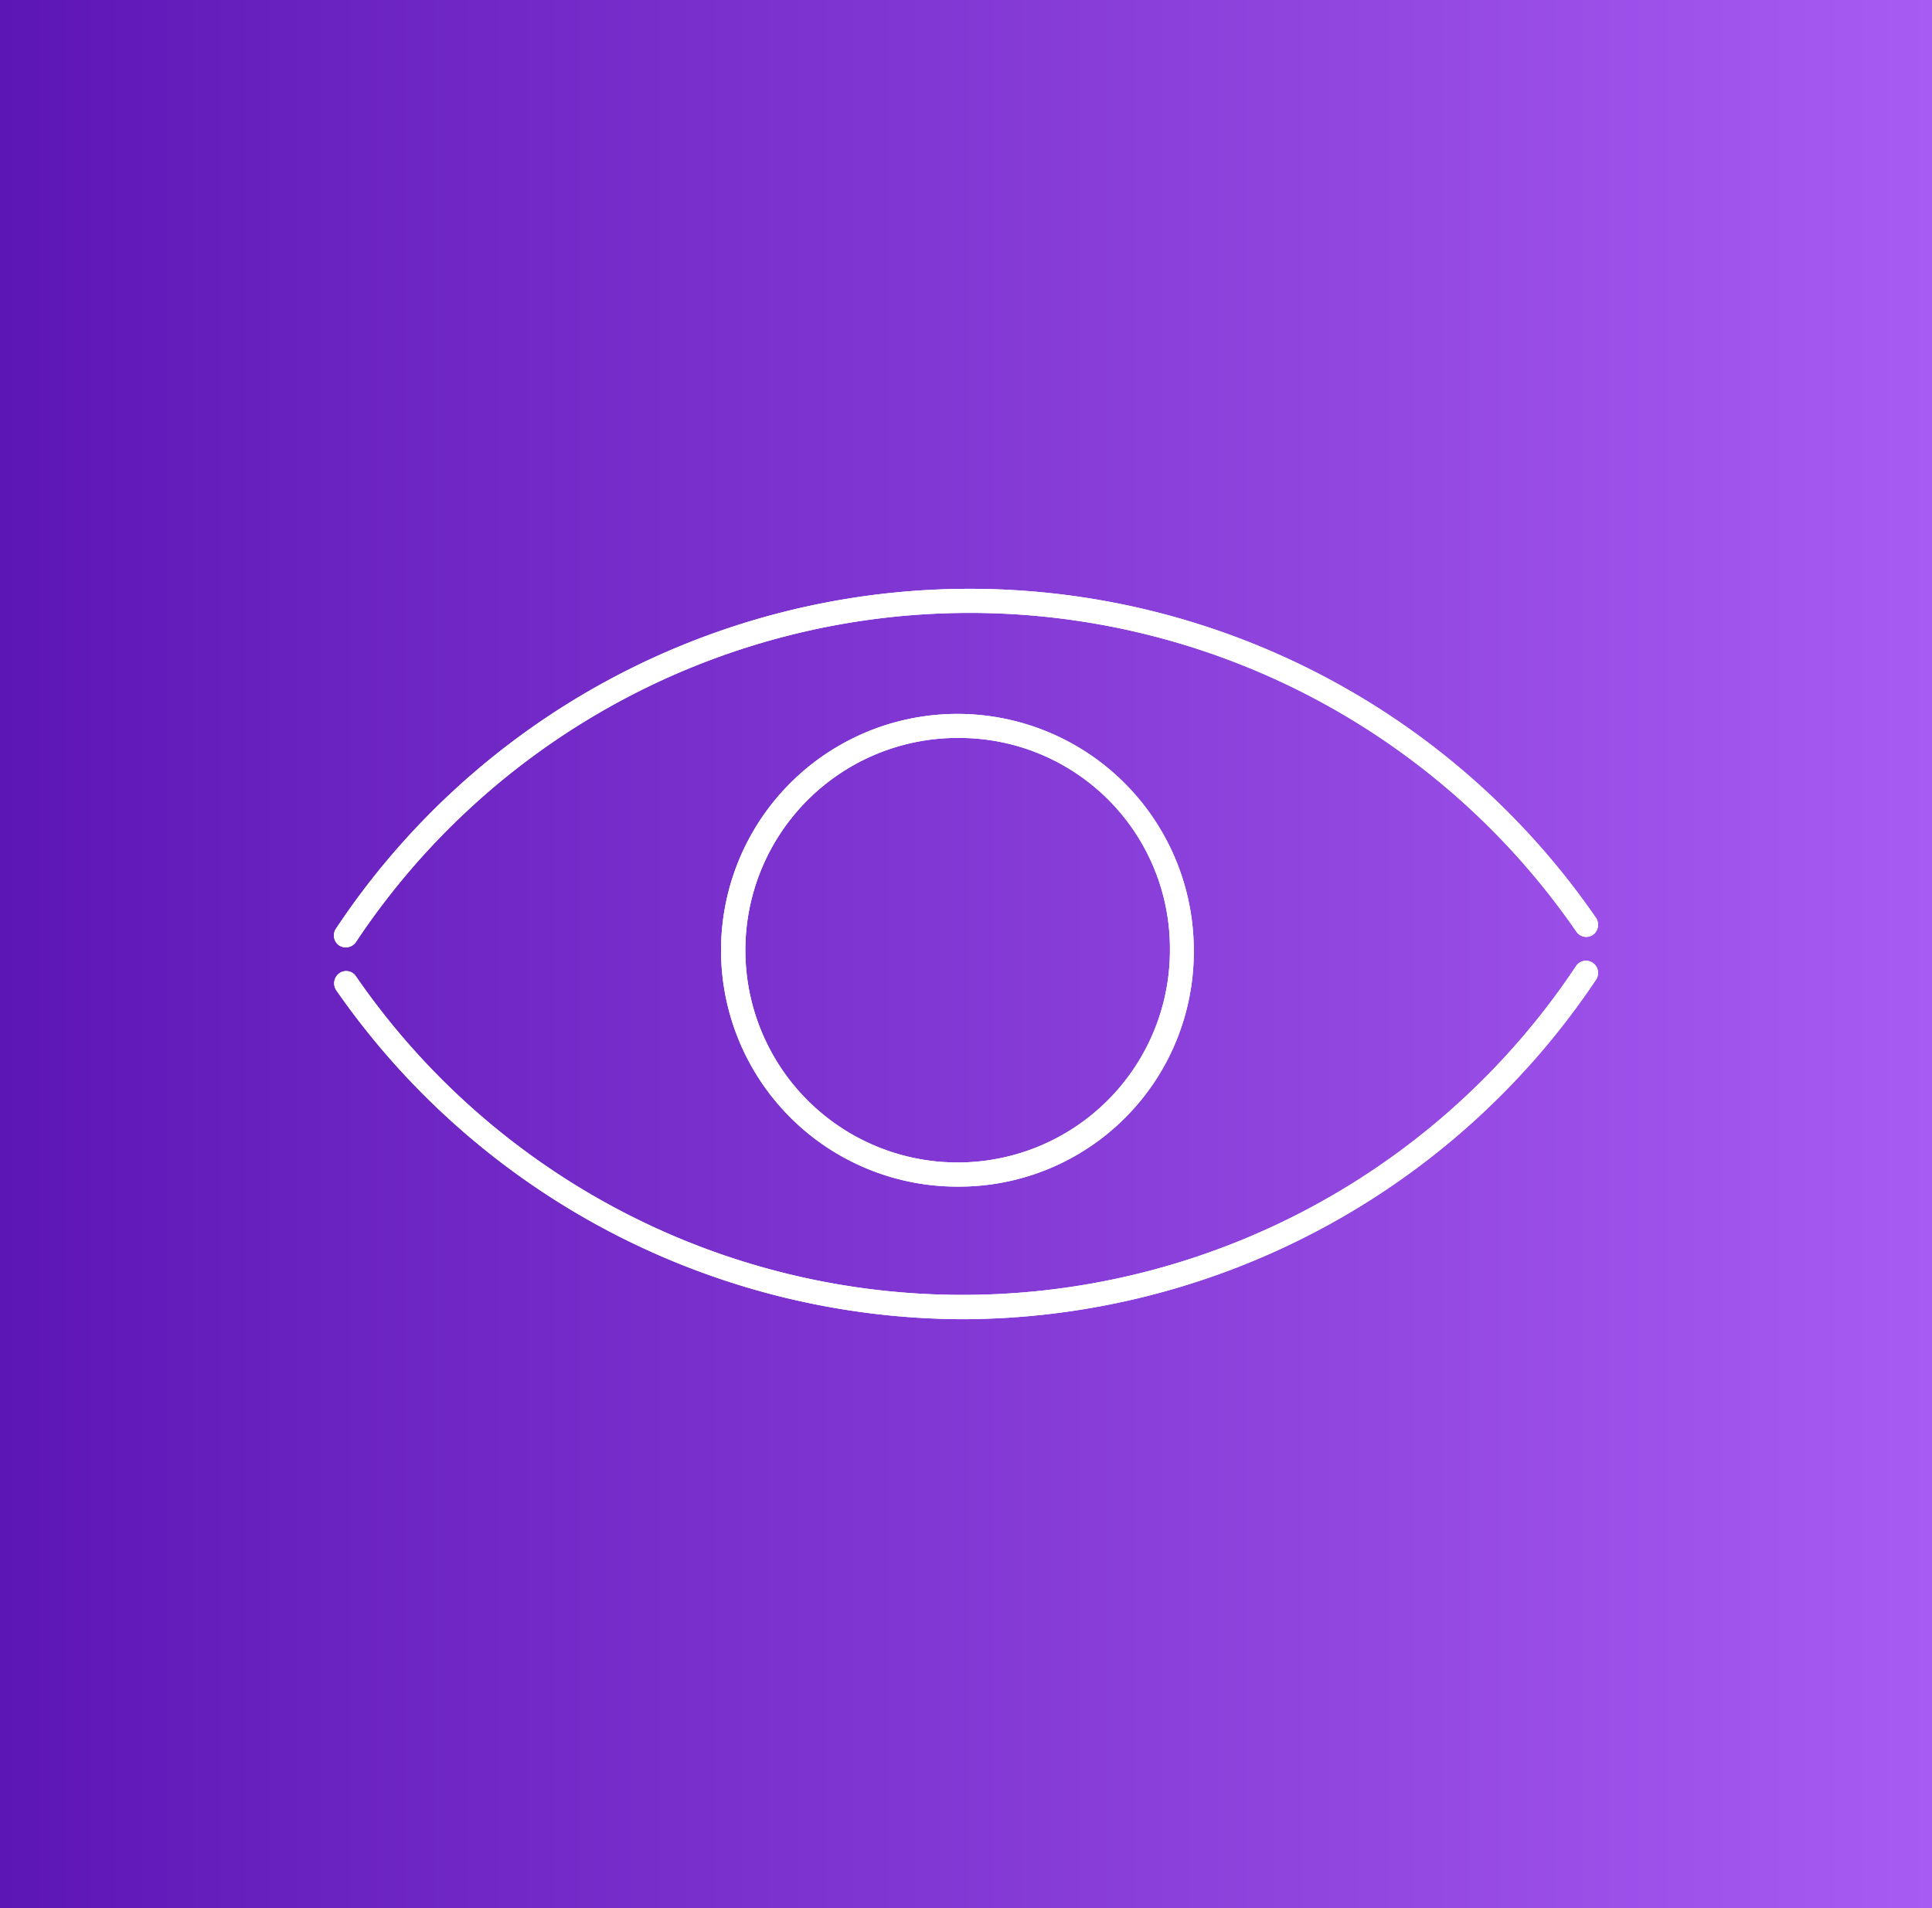 <svg xmlns="http://www.w3.org/2000/svg" xmlns:xlink="http://www.w3.org/1999/xlink" viewBox="0 0 81 80"><rect x="0" y="0" width="81" height="80" fill="#333333" stroke="none"/><defs><style>.cls-1{fill:url(#linear-gradient);}.cls-2{fill:#fff;}</style><linearGradient id="linear-gradient" y1="40" x2="81" y2="40" gradientUnits="userSpaceOnUse"><stop offset="0" stop-color="#5d16b6"></stop><stop offset="1" stop-color="#a85bf2"></stop></linearGradient></defs><g id="Layer_2" data-name="Layer 2"><g id="Layer_1-2" data-name="Layer 1"><rect class="cls-1" width="81" height="80"></rect><path class="cls-2" d="M40.35,55.31A32.11,32.11,0,0,1,14.1,41.52a.52.52,0,0,1,.12-.71.49.49,0,0,1,.7.12,30.89,30.89,0,0,0,51.16-.43.5.5,0,0,1,.7-.13.51.51,0,0,1,.13.71A32.05,32.05,0,0,1,40.35,55.31Z"></path><path class="cls-2" d="M40.35,55.31A32.11,32.11,0,0,1,14.1,41.52a.52.52,0,0,1,.12-.71.49.49,0,0,1,.7.12,30.89,30.89,0,0,0,51.16-.43.5.5,0,0,1,.7-.13.51.51,0,0,1,.13.71A32.05,32.05,0,0,1,40.35,55.31Z"></path><path class="cls-2" d="M14.5,39.72a.54.54,0,0,1-.28-.08.51.51,0,0,1-.13-.71,31.89,31.89,0,0,1,52.82-.45.52.52,0,0,1-.12.71.5.5,0,0,1-.7-.13,30.89,30.89,0,0,0-51.17.44A.52.52,0,0,1,14.5,39.72Z"></path><path class="cls-2" d="M14.5,39.72a.54.54,0,0,1-.28-.08.51.51,0,0,1-.13-.71,31.89,31.89,0,0,1,52.82-.45.52.52,0,0,1-.12.71.5.5,0,0,1-.7-.13,30.89,30.89,0,0,0-51.17.44A.52.52,0,0,1,14.5,39.72Z"></path><path class="cls-2" d="M40.3,49.75a9.91,9.91,0,1,1,9.75-9.91A9.84,9.84,0,0,1,40.3,49.75Zm0-18.81a8.9,8.9,0,1,0,8.75,8.9A8.83,8.83,0,0,0,40.3,30.94Z"></path><path class="cls-2" d="M40.3,49.75a9.91,9.91,0,1,1,9.75-9.91A9.84,9.84,0,0,1,40.3,49.75Zm0-18.81a8.9,8.9,0,1,0,8.75,8.9A8.83,8.83,0,0,0,40.3,30.94Z"></path></g></g></svg>